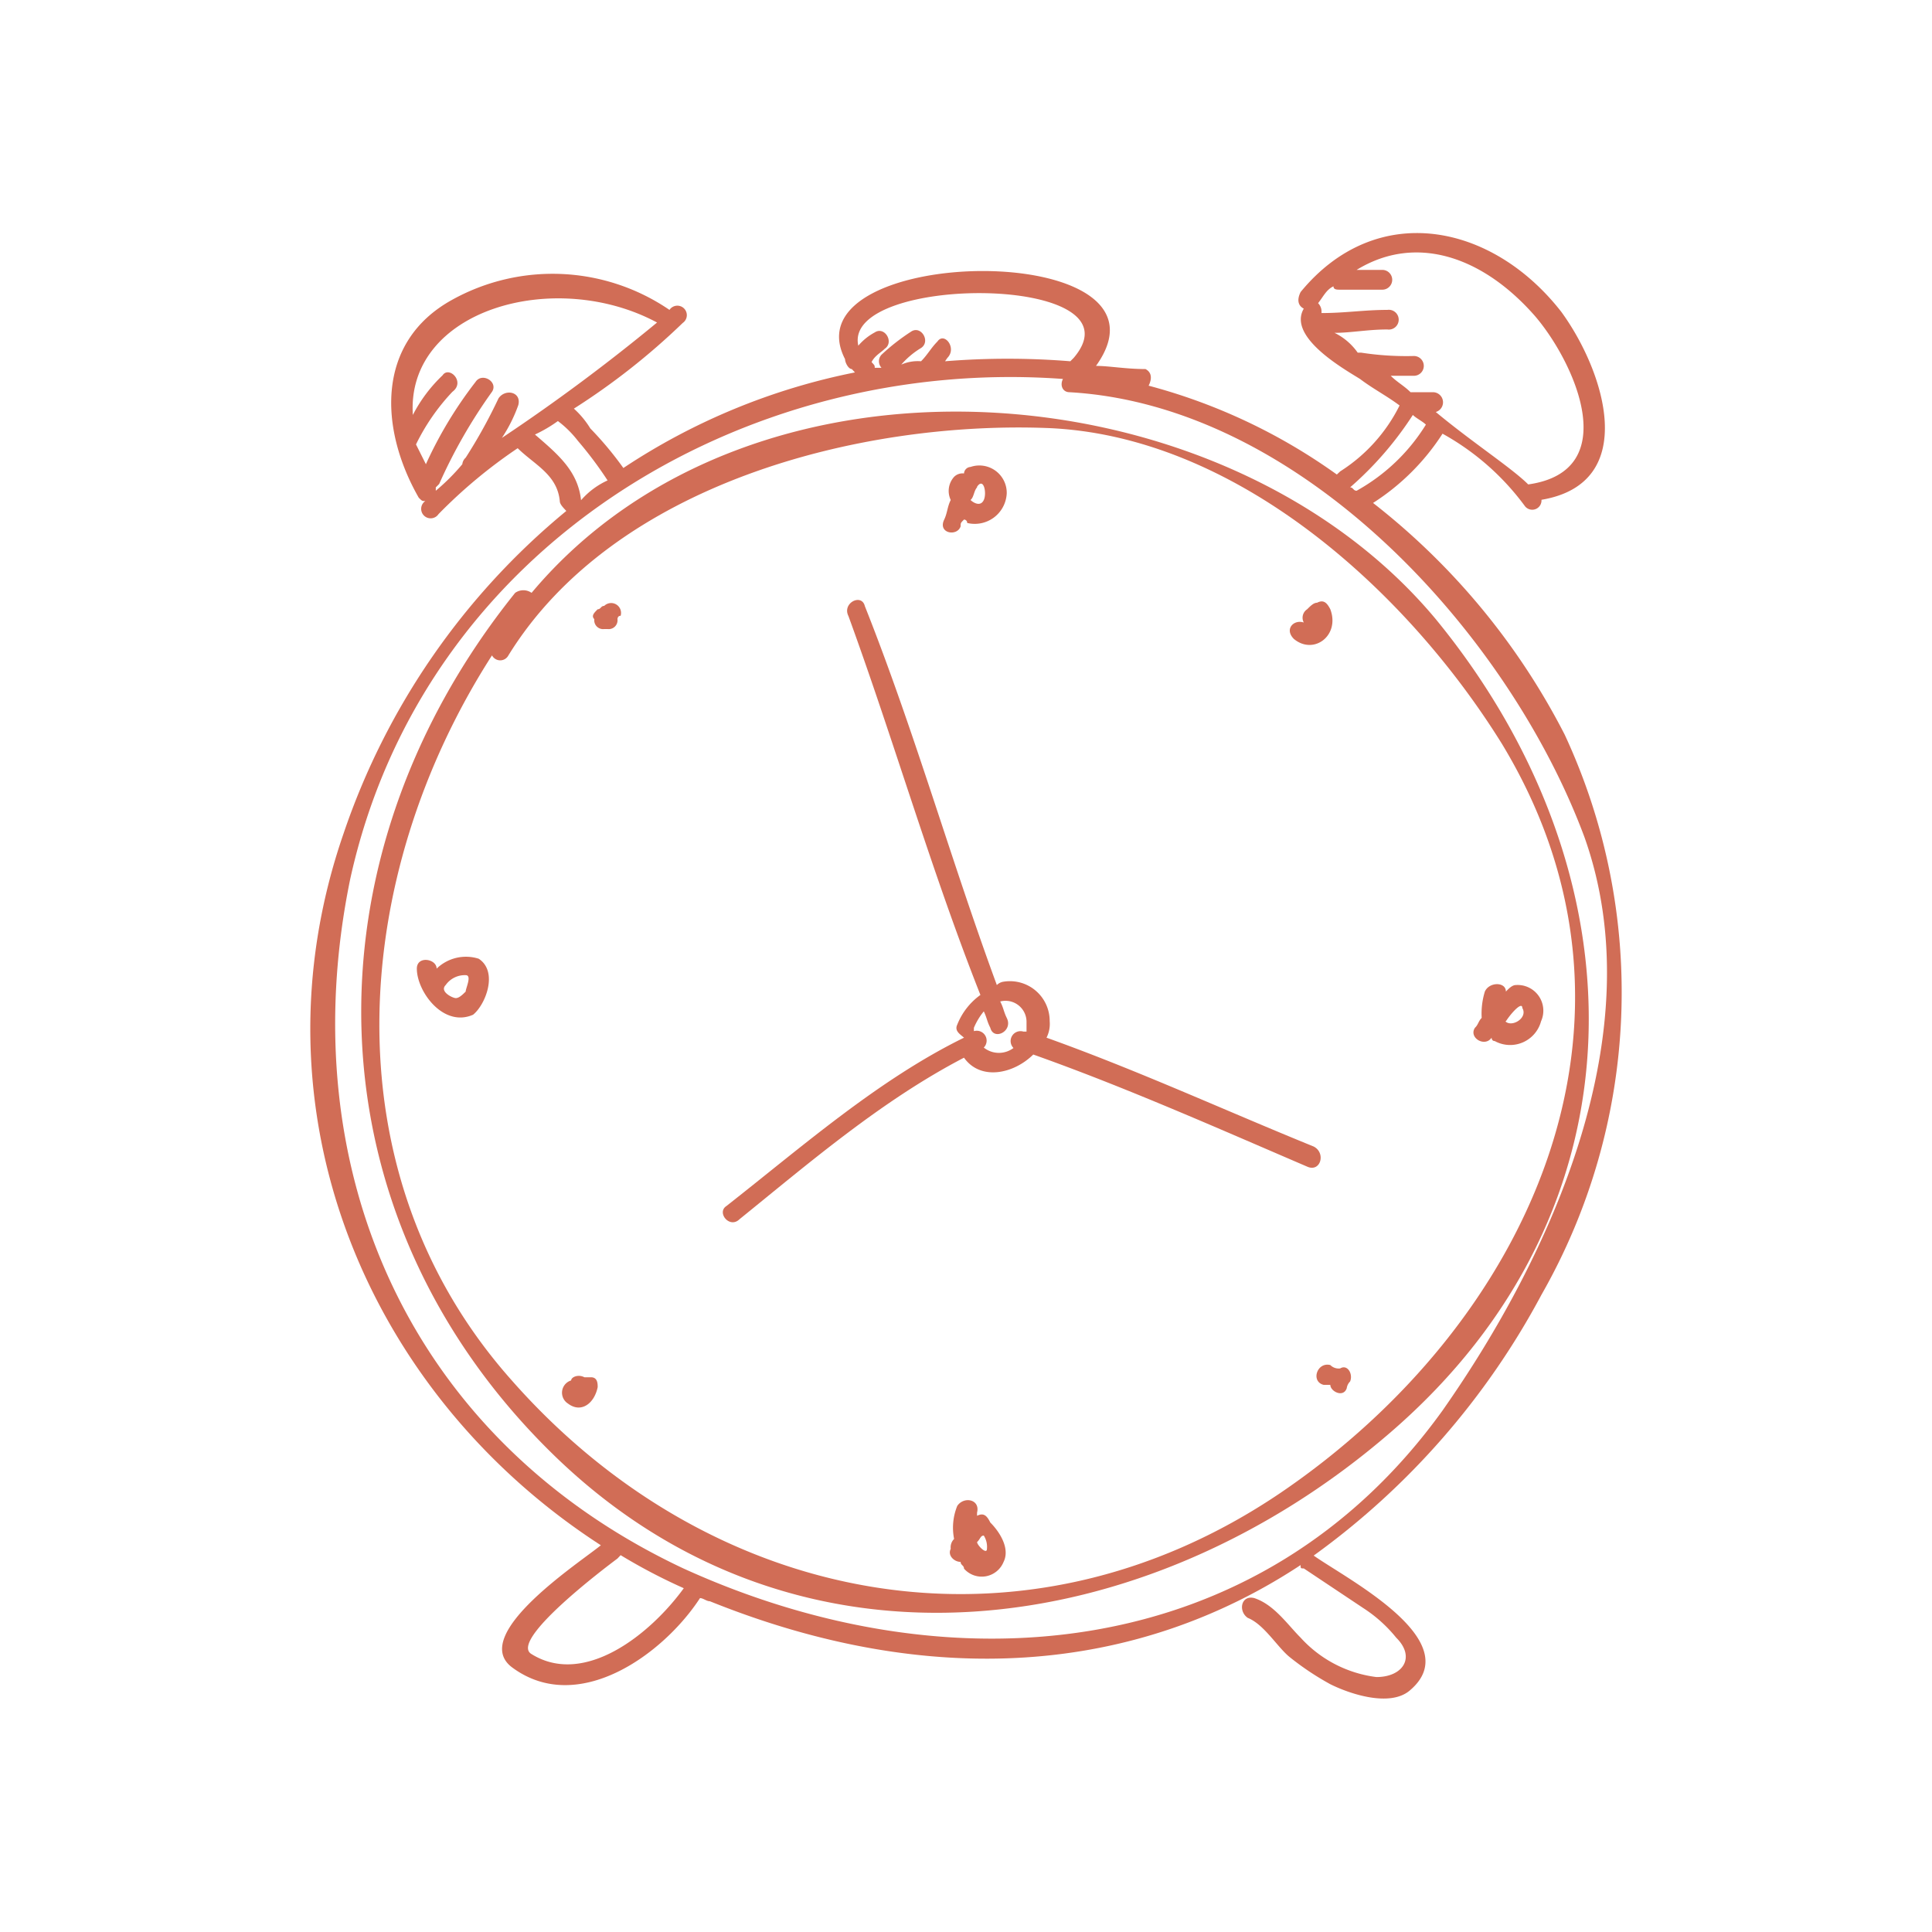 <svg xmlns="http://www.w3.org/2000/svg" viewBox="0 0 91.77 91.77"><defs><style>.cls-2{fill:#d16d56}</style></defs><g id="Vrstva_2" data-name="Vrstva 2"><g id="Vrstva_1-2" data-name="Vrstva 1"><path fill="#fff" d="M0 0h91.77v91.77H0z"/><path class="cls-2" d="M73.22 61.5a29 29 0 001.1-26.61 33.06 33.06 0 00-9.1-11 10.9 10.9 0 003.3-3.29 12.16 12.16 0 013.92 3.45.44.44 0 00.78-.31c4.7-.79 3-6.11.94-8.93-3.29-4.22-8.78-5.32-12.38-.94-.16.32-.16.63.15.79-.78 1.34 1.88 2.85 2.67 3.34.62.47 1.25.79 1.88 1.26a7.84 7.84 0 01-2.82 3.13l-.16.15a27.38 27.38 0 00-8.94-4.22c.16-.32.16-.63-.15-.79-.94 0-1.73-.15-2.35-.15 4.39-6.11-14.74-5.8-11.92-.32 0 .16.16.47.32.47l.15.16a30.72 30.72 0 00-11 4.54 16.29 16.29 0 00-1.57-1.88 4.26 4.26 0 00-.78-.94 32.64 32.64 0 005.17-4.07.45.45 0 10-.63-.62 9.84 9.84 0 00-10.34-.47c-3.61 2-3.45 6.1-1.57 9.39.16.16.16.16.31.16a.45.45 0 10.63.62 23.93 23.93 0 013.76-3.13c.79.78 1.88 1.25 2 2.51 0 .15.16.31.31.47a33.91 33.91 0 00-10.58 15.32C11.77 52.74 17.41 66.2 28.54 73.4c-.94.78-6.27 4.23-4.23 5.79 3.14 2.35 7.21-.62 8.94-3.28.15 0 .31.15.47.15 10.5 4.23 20.22 3.45 28.06-1.72 0 .16 0 .16.15.16l2.82 1.88a6.61 6.61 0 011.57 1.41c.94.93.32 1.87-.94 1.87a5.84 5.84 0 01-3.6-1.87c-.63-.63-1.26-1.57-2.2-1.88-.63-.16-.78.62-.31.94.78.31 1.41 1.4 2 1.87A13.13 13.13 0 0063.19 80c.94.47 2.82 1.09 3.76.31 2.82-2.35-3-5.32-4.55-6.42A36.38 36.38 0 0073.22 61.5zm-9.88-47.9c0 .16.16.16.32.16h2a.47.47 0 100-.94h-1.22c2.82-1.73 6-.63 8.47 2.19 1.88 2.19 4.23 7.36-.32 8-.78-.78-2.66-2-4.39-3.44a.48.48 0 00-.15-.94H67c-.31-.31-.63-.47-.94-.78h1.1a.47.47 0 000-.94 14 14 0 01-2.51-.16h-.16a2.9 2.9 0 00-1.1-.94c.79 0 1.57-.16 2.51-.16a.47.47 0 100-.93c-1.1 0-2 .15-3.13.15a.58.58 0 00-.16-.47c.26-.33.39-.64.73-.8zm3.77 6.11c.15.15.47.31.62.46a9 9 0 01-3.29 3.14c-.16 0-.16-.16-.31-.16a16.15 16.15 0 002.98-3.44zM41.4 17.2c.15-.31.47-.47.62-.63.47-.31 0-1.09-.47-.78a2.7 2.7 0 00-.78.63C40 13 54.41 13 51 17l-.16.16a36.92 36.92 0 00-5.95 0L45 17c.47-.47-.15-1.25-.47-.78-.31.31-.47.63-.78.94a1.93 1.93 0 00-.94.16 3.91 3.91 0 01.94-.79c.47-.31 0-1.09-.47-.78a10 10 0 00-1.41 1.1.46.46 0 000 .62h-.32c0-.11 0-.11-.15-.27zm-20.7 6.11v-.16l.16-.16a24.79 24.79 0 012.51-4.38c.31-.47-.47-.94-.78-.47a19.56 19.56 0 00-2.36 3.91l-.47-.94a10 10 0 011.73-2.5c.63-.47-.16-1.25-.47-.78a7.05 7.05 0 00-1.41 1.88c-.32-5 6.74-7 11.6-4.39a89.77 89.77 0 01-7.37 5.48 7.11 7.11 0 00.78-1.56c.16-.63-.62-.79-.94-.32a24.75 24.75 0 01-1.56 2.82.48.48 0 00-.16.31 10 10 0 01-1.26 1.26zm4.71-2.67A6.6 6.6 0 0026.5 20a5 5 0 01.95.94 18 18 0 011.41 1.88 3.69 3.69 0 00-1.26.94c-.15-1.39-1.1-2.18-2.19-3.12zm-.16 57.93c-1.1-.63 3.45-4.07 4.08-4.54l.15-.16a26.73 26.73 0 003 1.57c-1.59 2.19-4.72 4.69-7.23 3.13zm7.21-4.07c-13-6.11-18.65-18.94-15.83-32.72C20.08 26 35.28 16.89 50.49 18c-.16.32 0 .63.31.63 11 .63 20.85 11.43 24.46 21.13C78.55 49 73.69 59.63 68.52 67c-8.63 12-23.36 13.29-36.06 7.5z"/><path class="cls-2" d="M68.2 29.41c-10-12-32.45-13.78-42.95-1.25a.68.68 0 00-.78 0c-10.19 12.68-9.88 29.59 1.88 41C38 80.45 54.56 77.94 66 68.08c12.39-10.65 12.08-26.61 2.2-38.67zM60.84 70.9c-12.23 8.29-27 5.48-36.53-5.33-8.78-9.86-7.68-23.95-.94-34.44a.44.44 0 00.78 0C29.17 23 40.77 20 49.71 20.33s17.08 7.67 21.63 15c7.99 13.18 1.25 27.58-10.5 35.57z"/><path class="cls-2" d="M62.4 54.46c-4.23-1.72-8.31-3.6-12.69-5.17a1.45 1.45 0 00.15-.78 1.89 1.89 0 00-2.19-1.88.56.56 0 00-.32.16c-2.19-5.95-3.91-12.06-6.27-18-.15-.62-1.09-.15-.78.47 2.19 6 3.92 12.06 6.27 18a3.17 3.17 0 00-1.1 1.41c-.15.31.16.47.32.62-4.08 2-7.68 5.17-11.29 8-.47.31.16 1.09.63.62 3.29-2.66 6.74-5.63 10.66-7.67.78 1.1 2.35.78 3.29-.15 4.39 1.56 8.62 3.44 13 5.32.64.3.92-.64.32-.95zm-15.67-4.7a.47.47 0 00-.47-.78v-.16a3.2 3.2 0 01.47-.78c.15.31.15.47.31.78.16.63 1.1.16.78-.47-.15-.31-.15-.47-.31-.78a1 1 0 011.25.94V49h-.15a.47.47 0 00-.47.78 1.15 1.15 0 01-1.41-.02zM45.63 25c0-.16 0-.16.16-.32a.15.15 0 01.15.16 1.52 1.52 0 001.88-1.41 1.3 1.3 0 00-1.72-1.25.33.33 0 00-.31.31.56.56 0 00-.47.16 1 1 0 00-.16 1.1c-.16.31-.16.62-.31.93-.32.66.62.82.78.32zm.78-1.88c.32-.47.47.31.32.63s-.47.15-.63 0c.16-.13.16-.44.31-.6zM22.74 45.54a2 2 0 00-2 .47c0-.47-.94-.63-.94 0 0 1.09 1.26 2.81 2.67 2.19.59-.47 1.21-2.04.27-2.66zm-.62 1.56c-.16.16-.32.31-.47.31s-.79-.31-.48-.62a1.11 1.11 0 01.95-.47c.31 0 0 .62 0 .78zM72 46.79c-.16 0-.32.15-.47.31 0-.47-.79-.47-1 0a3.58 3.58 0 00-.15 1.25c-.16.16-.16.32-.32.47-.31.47.47.94.79.47 0 0 0 .16.15.16a1.52 1.52 0 002.2-.94 1.22 1.22 0 00-1.2-1.72zm-.47 1.72c.31-.47.78-.94.78-.63.28.47-.5.94-.81.63zM46.41 72v-.15c.16-.63-.62-.79-.94-.32a2.74 2.74 0 00-.15 1.57.56.56 0 00-.16.47c-.16.31.16.62.47.62 0 .16.16.16.16.32a1.12 1.12 0 001.88-.32c.31-.62-.16-1.4-.63-1.87-.16-.32-.31-.48-.63-.32zm0 1.25c.16-.15.16-.31.32-.31a1 1 0 01.15.63c0 .3-.47-.17-.47-.33zm-18.34-7.83h-.31c-.31-.16-.63 0-.63.15a.61.61 0 00-.15 1.1c.62.47 1.25 0 1.41-.78 0-.16 0-.47-.32-.47zm.63-36.64c-.16 0-.16.16-.31.16-.16.16-.32.31-.16.47a.42.42 0 00.47.47h.16a.42.42 0 00.47-.47s0-.16.15-.16a.47.47 0 00-.78-.47zm34.49.16c-.16-.31-.32-.47-.63-.31-.16 0-.31.15-.47.31a.48.48 0 00-.16.63c-.47-.16-.94.31-.47.78.94.78 2.2-.16 1.73-1.41zM63.66 65a.56.56 0 01-.47-.16c-.63-.16-.94.78-.32.94h.32c0 .31.62.63.78.16a.56.56 0 01.16-.32c.15-.36-.13-.83-.47-.62z"/></g></g></svg>
